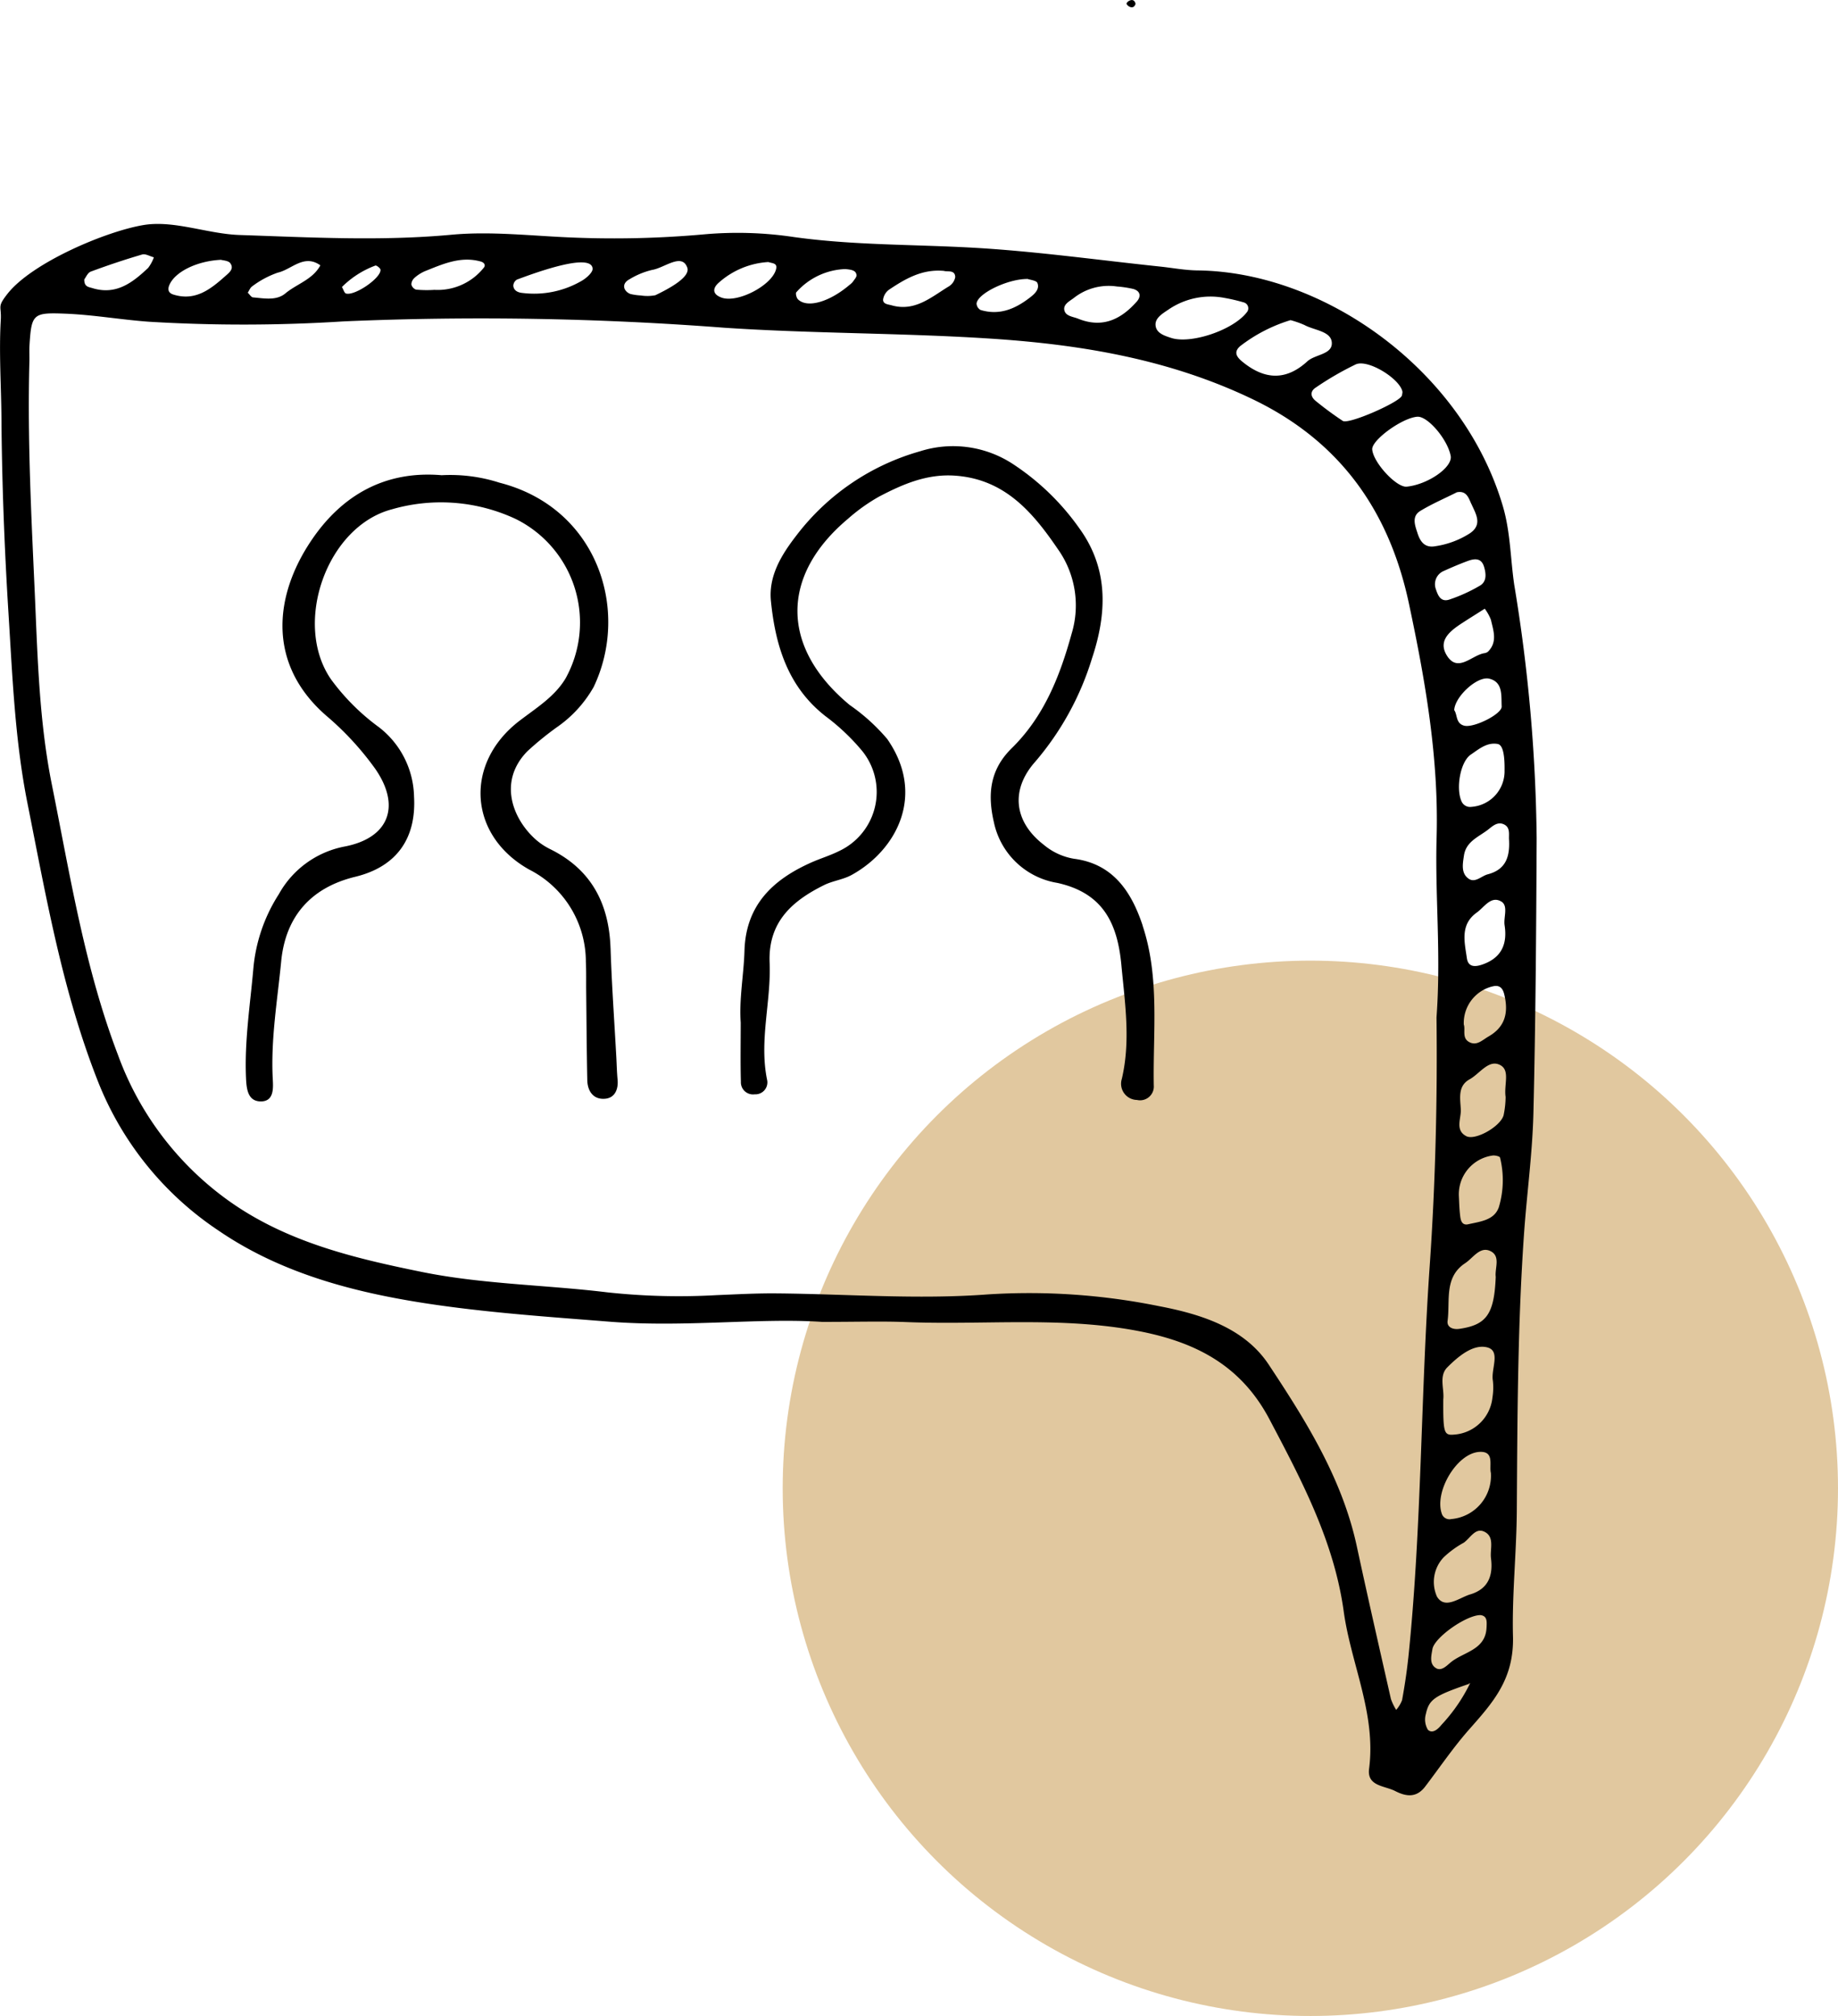 <svg xmlns="http://www.w3.org/2000/svg" xmlns:xlink="http://www.w3.org/1999/xlink" width="195.067" height="213.948" viewBox="0 0 195.067 213.948">
  <defs>
    <clipPath id="clip-path">
      <rect id="Rectangle_217" data-name="Rectangle 217" width="163.089" height="190.527"/>
    </clipPath>
  </defs>
  <g id="Groupe_321" data-name="Groupe 321" transform="translate(-446.933 -7064.052)">
    <circle id="Ellipse_11" data-name="Ellipse 11" cx="56" cy="56" r="56" transform="translate(530 7166)" fill="#e1c89f"/>
    <g id="Groupe_297" data-name="Groupe 297" transform="translate(446.933 7064.052)">
      <g id="Groupe_296" data-name="Groupe 296" transform="translate(0 0)" clip-path="url(#clip-path)">
        <path id="Tracé_5393" data-name="Tracé 5393" d="M160.72,43.821c-.42-2.8-.4-5.63-1.217-8.424-4.234-14.4-18.87-24.868-32.386-25.035-1.344-.013-2.679-.271-4.019-.412-6.545-.687-13.073-1.607-19.636-1.988C97.039,7.591,90.594,7.71,84.2,6.812a40.223,40.223,0,0,0-9.4-.285,107.128,107.128,0,0,1-13.927.35c-4.33-.162-8.7-.7-12.981-.3-7.5.692-14.974.276-22.452.026-3.419-.114-6.939-1.589-10.188-1.06-3.989.657-11.883,4-14.47,7.316-1.121,1.436-.609,1.222-.7,2.776-.2,3.38.044,6.948.07,10.355.053,6.953.32,13.9.753,20.84.42,6.721.687,13.437,2.005,20.057C4.9,76.864,6.633,86.9,10.4,96.439a34,34,0,0,0,12.789,15.819c6.576,4.5,14.238,6.519,21.852,7.7,6.458,1,13.082,1.449,19.649,1.97,7.946.63,15.875-.425,22.57.022,3.783,0,6.335-.083,8.879.018,7.92.324,15.88-.552,23.769.788,6.309,1.068,11.58,3.389,14.82,9.531,3.441,6.524,6.856,12.973,7.881,20.389.771,5.587,3.454,10.845,2.693,16.7-.241,1.865,1.642,1.786,2.771,2.364,1.2.617,2.272.718,3.183-.477,1.537-2.018,2.968-4.133,4.641-6.033,2.526-2.863,4.794-5.337,4.676-9.9-.114-4.4.381-8.932.407-13.419.061-9.693.083-19.4.749-29.076.293-4.33.9-8.647,1.011-12.981.236-9.728.3-19.466.346-29.2a174.462,174.462,0,0,0-2.364-26.834m-1.042,19.671a3.785,3.785,0,0,1-3.507,3.8.993.993,0,0,1-1.068-.6c-.609-1.375-.123-4.2,1-4.952.841-.565,1.7-1.327,2.846-1.121.539.1.757,1.125.727,2.863m-.306-6.843c.039.806-2.951,2.294-3.967,2.04-.928-.232-.718-1.182-1.068-1.646.053-1.432,2.456-3.66,3.726-3.341,1.475.363,1.252,1.826,1.309,2.947m-1.445-5.823a.769.769,0,0,1-.416.171c-1.331.232-2.8,2.11-3.958.241-1.029-1.664.486-2.706,1.786-3.546.617-.4,1.243-.788,2.237-1.419a4.953,4.953,0,0,1,.657,1.182c.258,1.143.718,2.342-.306,3.371m-.42-8.989c.215.736.3,1.567-.46,2a17,17,0,0,1-3.24,1.471c-.95.306-1.226-.53-1.436-1.156a1.525,1.525,0,0,1,.893-1.9c.81-.368,1.633-.718,2.469-1.029.744-.28,1.489-.372,1.773.617m.722,96.177a4.609,4.609,0,0,1-4.2,4.869.857.857,0,0,1-1.02-.6c-.784-2.312,1.594-6.375,3.989-6.528,1.664-.105,1.02,1.445,1.235,2.255m-2.084-102.88c.468,1.06,1.226,2.18-.123,3.122a9.285,9.285,0,0,1-3.678,1.384c-1.13.215-1.616-.482-1.9-1.362-.263-.814-.665-1.8.293-2.382,1.243-.753,2.592-1.331,3.883-1.979,1-.193,1.23.565,1.519,1.217m-2.18-5.074c.223,1.2-2.412,3.038-4.672,3.262-1.081.109-3.546-2.553-3.656-3.949-.079-.989,3.183-3.358,4.785-3.472,1.1-.079,3.214,2.4,3.542,4.159m-5.118-6.769a1.817,1.817,0,0,1-.07.385c-.267.7-5.644,3.065-6.261,2.671a35.435,35.435,0,0,1-2.863-2.11c-.565-.442-.639-1.033,0-1.436a32.576,32.576,0,0,1,4.238-2.456c1.331-.587,4.777,1.594,4.961,2.947M138.44,16.155c1.029.56,2.771.644,2.9,1.808.144,1.331-1.756,1.283-2.588,2.045-2.242,2.053-4.475,1.966-6.777.14-.63-.5-1.16-1.051-.35-1.756a16.613,16.613,0,0,1,5.341-2.754,10.236,10.236,0,0,1,1.475.517m-14.514-1.581a7.889,7.889,0,0,1,6.046-1.292,18.6,18.6,0,0,1,2.036.477.647.647,0,0,1,.311,1.051c-1.471,1.9-5.946,3.393-8.025,2.715-.718-.232-1.559-.5-1.651-1.3-.092-.779.67-1.239,1.283-1.655m-10.013-1.243a5.969,5.969,0,0,1,4.619-1.261,11.688,11.688,0,0,1,1.76.267c.731.223.841.779.355,1.331-1.677,1.9-3.651,2.859-6.213,1.826-.547-.223-1.3-.258-1.467-.867-.166-.63.5-.968.946-1.3m-4.855-2.058c.276.105.928.158,1.042.433.236.587-.188,1.064-.692,1.462-1.585,1.252-3.288,2.018-5.341,1.4a.835.835,0,0,1-.425-.665c.048-1.051,3.284-2.644,5.416-2.627M94.373,12.394c1.721-1.151,3.5-2.193,5.806-1.983.381.127,1.178-.149,1.2.661a1.474,1.474,0,0,1-.718,1.007c-1.843,1.125-3.559,2.675-6.011,1.992-.4-.114-.963-.123-.924-.639a1.577,1.577,0,0,1,.644-1.038m-9.86.289A7.277,7.277,0,0,1,89.7,10.218c.674.061,1.138.136,1.2.626.035.219-.232.49-.385.722a1.723,1.723,0,0,1-.315.3c-2.154,1.848-4.527,2.535-5.512,1.563-.162-.158-.276-.644-.175-.749m-8.187-1.055a8.671,8.671,0,0,1,5.219-2.154c.433.158.994.083.814.779-.447,1.708-4.089,3.612-5.784,2.995-1.029-.377-.941-1.033-.25-1.62M66.807,11.3a8.318,8.318,0,0,1,2.408-.994c1.3-.206,3.148-1.839,3.726-.245.363,1-1.94,2.242-3.389,2.933a4.428,4.428,0,0,1-1.541.026,6.261,6.261,0,0,1-1.073-.149,1.1,1.1,0,0,1-.622-.5c-.241-.495.118-.876.49-1.068m-11.944.031c1.046-.377,7.89-3.03,8.03-1.169.031.394-.617.972-1.081,1.257a10.031,10.031,0,0,1-6.4,1.327c-.429-.044-.906-.241-.933-.779a.794.794,0,0,1,.385-.635M44,11.142a4.156,4.156,0,0,1,1.1-.7C47,9.684,48.9,8.817,51.037,9.421c.359.105.539.4.289.674A6.26,6.26,0,0,1,46.1,12.425a12.311,12.311,0,0,1-1.948-.026.785.785,0,0,1-.495-.552.979.979,0,0,1,.342-.7m-4.159-1.3c.114-.044.525.271.543.442.074.863-2.71,2.789-3.66,2.526-.175-.048-.263-.4-.433-.692a9.844,9.844,0,0,1,3.551-2.277m-13.069,2.2a9.862,9.862,0,0,1,2.71-1.449c1.48-.333,2.771-2.018,4.518-.775-.814,1.515-2.5,1.966-3.717,2.982-.954.792-2.255.521-3.428.42-.2-.018-.372-.328-.56-.5.158-.232.263-.547.477-.674m-8.8-.136c.591-1.4,2.92-2.557,5.482-2.679.206.07.779.079.985.359.442.609-.131,1.016-.552,1.392-1.572,1.4-3.187,2.666-5.508,1.931-.565-.18-.578-.6-.407-1M9.641,10.485c1.791-.665,3.608-1.274,5.447-1.813.355-.105.823.193,1.243.3a4.257,4.257,0,0,1-.609,1.125c-1.651,1.559-3.4,2.916-5.906,2.145-.394-.123-.893-.127-.871-.928.166-.21.359-.709.7-.832M149.455,157.651c-.158,1.489-.385,2.968-.652,4.44a3.421,3.421,0,0,1-.626,1.033,5.541,5.541,0,0,1-.56-1.16c-1.222-5.394-2.452-10.779-3.616-16.182-1.55-7.2-5.4-13.332-9.352-19.3-2.583-3.9-7.176-5.35-11.629-6.2a69.206,69.206,0,0,0-18.27-1.243c-7.421.552-14.925-.053-22.395-.114-2.093-.018-4.19.1-6.278.184a70.647,70.647,0,0,1-11.664-.3c-6.537-.792-13.209-.854-19.632-2.158-7.128-1.449-14.312-3.144-20.477-7.531A32.793,32.793,0,0,1,12.53,93.645C8.98,84.359,7.447,74.583,5.5,64.911,4.168,58.269,3.993,51.531,3.7,44.8c-.368-8.235-.8-16.458-.582-24.7.018-.6-.022-1.2.013-1.8.206-3.327.381-3.481,3.765-3.349,2.99.114,5.941.644,8.936.858a167.259,167.259,0,0,0,20.635-.039,338.154,338.154,0,0,1,40.4.674c9.409.63,18.866.543,28.275,1.156,9.593.626,18.975,2.185,27.832,6.445,9.308,4.479,14.466,11.9,16.545,21.624,1.747,8.2,3.192,16.462,2.947,24.925-.175,6.138.486,12.277-.009,19.041.1,8.367-.1,17.386-.718,26.309-.972,13.9-.841,27.85-2.281,41.711m3.52,7.062c-.346.433-.946.989-1.436.517a2.114,2.114,0,0,1-.215-1.668c.341-1.576.941-1.944,4.58-3.2l.079-.1.022.061a17.936,17.936,0,0,1-3.03,4.391m4.79-10.368c-.079,2.461-2.482,2.605-3.853,3.774-.416.355-.972.928-1.537.556-.709-.46-.468-1.313-.355-2,.2-1.23,3.59-3.621,5.1-3.612.762.088.661.766.648,1.283m-1.729-3.485c-1.186.363-2.684,1.637-3.533.245a3.8,3.8,0,0,1,.7-4.168,10.2,10.2,0,0,1,2.137-1.559c.692-.477,1.226-1.624,2.176-1.173,1.138.539.6,1.834.714,2.8.241,1.848-.267,3.271-2.189,3.857m2.391-22.688a6.619,6.619,0,0,1-.044,1.786,4.393,4.393,0,0,1-4.059,3.945c-1.095.1-1.178-.175-1.16-3.739.123-1.1-.49-2.478.429-3.4,1.147-1.147,2.723-2.487,4.216-2.123s.4,2.307.617,3.529m.306-11.007c-.162,3.958-.976,5.1-3.862,5.517-.7.1-1.34-.18-1.248-.849.285-2.137-.4-4.632,1.874-6.125.832-.547,1.559-1.808,2.662-1.283,1.134.534.451,1.856.574,2.741m.35-7.456c-.464,1.454-1.988,1.581-3.275,1.874-.622.14-.775-.363-.832-.749-.118-.871-.127-1.76-.153-2.176a4.155,4.155,0,0,1,3.6-4.374c.254-.026.74.092.766.219a9.99,9.99,0,0,1-.109,5.206m.7-11.637a9.819,9.819,0,0,1-.215,1.948c-.341,1.2-3.012,2.71-3.962,2.211-1.208-.635-.539-1.861-.578-2.811-.048-1.138-.372-2.5.937-3.222,1.029-.569,1.931-2,3.056-1.594,1.348.49.556,2.1.762,3.468m-.114-18.266c.324,2.023-.306,3.485-2.32,4.2-.779.276-1.537.32-1.677-.665-.245-1.716-.74-3.564,1.055-4.842.792-.565,1.5-1.808,2.588-1.173.775.451.245,1.651.355,2.482m-1.3,6.541c.709-.2,1.09.114,1.261.8.525,2.115,0,3.555-1.668,4.51-.63.359-1.226,1.011-2.018.6-.832-.42-.4-1.34-.6-1.874a4,4,0,0,1,3.025-4.041m-.482-11.9c-.683.18-1.344.954-2.04.46-.814-.582-.617-1.576-.486-2.452.228-1.546,1.637-2,2.649-2.82.447-.359.959-.792,1.6-.486s.525.954.53,1.51c.114,1.782-.232,3.262-2.25,3.787" transform="translate(0 18.337)"/>
        <path id="Tracé_5394" data-name="Tracé 5394" d="M27.579.691c.333.18.569.07.687-.289-.1-.372-.328-.495-.67-.328-.123.061-.285.2-.289.3s.153.25.271.315" transform="translate(92.253 0.002)"/>
        <path id="Tracé_5395" data-name="Tracé 5395" d="M44.679,61.8c-.153-4.742-2.018-8.371-6.379-10.534a6.984,6.984,0,0,1-1.5-.981c-2.465-2.145-4.124-6.173-.95-9.418a33.31,33.31,0,0,1,3.126-2.548,12.932,12.932,0,0,0,3.91-4.273c3.905-8.187.385-19.037-10-21.685a17.061,17.061,0,0,0-6.134-.792C20.665,11.05,16.1,13.773,12.92,18.5c-4.01,5.954-4.658,13.17,1.6,18.6a31.3,31.3,0,0,1,5.166,5.6c2.785,3.989,1.471,7.36-3.2,8.27a10.157,10.157,0,0,0-7.01,5.061,17.427,17.427,0,0,0-2.71,7.946c-.342,3.875-.954,7.723-.771,11.629.053,1.081.184,2.351,1.471,2.417,1.5.07,1.419-1.379,1.366-2.338-.228-4.221.49-8.362.893-12.526.468-4.829,3.227-7.846,7.855-8.971,4.352-1.055,6.506-4.028,6.243-8.529A9.55,9.55,0,0,0,20.083,38.3a23.335,23.335,0,0,1-5.066-5.061c-4.076-5.884-.49-16.221,6.458-18.051A18.733,18.733,0,0,1,34.627,16.22a12.258,12.258,0,0,1,5.3,16.878c-1.151,1.957-3.117,3.161-4.908,4.531-5.884,4.5-5.451,12.154,1.029,15.792a10.968,10.968,0,0,1,6.011,9.772c.053,1.051.022,2.1.035,3.148.035,3.144.053,6.287.118,9.431.026,1.217.692,2.1,1.931,1.966.994-.105,1.379-1,1.283-2.027-.07-.744-.088-1.493-.127-2.242-.21-3.892-.49-7.78-.617-11.672" transform="translate(20.118 38.863)"/>
        <path id="Tracé_5396" data-name="Tracé 5396" d="M60.65,61.694c-1.169-3.524-3.087-6.554-7.272-7.1a6.69,6.69,0,0,1-3.227-1.484c-3.174-2.447-3.568-5.845-.889-8.84a30.581,30.581,0,0,0,6.007-10.95c1.567-4.707,1.8-9.426-1.309-13.748a26.183,26.183,0,0,0-7.04-6.843,11.583,11.583,0,0,0-9.895-1.384A25.053,25.053,0,0,0,23.882,20.3c-1.572,2.036-2.96,4.278-2.688,6.957.477,4.715,1.8,9.085,5.784,12.2a22.661,22.661,0,0,1,3.905,3.7,6.921,6.921,0,0,1-2.469,10.622c-.933.468-1.948.771-2.9,1.191-4.1,1.817-6.988,4.523-7.128,9.383-.074,2.544-.578,5.07-.4,7.622,0,2.1-.039,4.19.018,6.283a1.288,1.288,0,0,0,1.467,1.331A1.269,1.269,0,0,0,20.8,78.121c-.889-4.2.425-8.345.254-12.5-.175-4.308,2.377-6.55,5.779-8.235.928-.46,2.032-.582,2.933-1.081,4.764-2.627,7.9-8.507,3.761-14.435a20.661,20.661,0,0,0-3.98-3.6c-7.32-6.073-7.4-13.7-.166-19.768a19.251,19.251,0,0,1,3.284-2.342c2.522-1.322,5.1-2.443,8.1-2.224,5.254.381,8.214,3.883,10.871,7.78a10.316,10.316,0,0,1,1.471,8.984c-1.252,4.54-2.942,8.809-6.366,12.167-2.294,2.255-2.583,4.838-1.887,7.841a8.238,8.238,0,0,0,6.734,6.445c4.89,1.077,6.392,4.334,6.8,8.743.377,4.024.994,8.025.044,12.062a1.718,1.718,0,0,0,1.611,2.229,1.46,1.46,0,0,0,1.782-1.541c-.1-5.67.648-11.432-1.182-16.944" transform="translate(60.626 36.546)"/>
      </g>
    </g>
  </g>
</svg>
